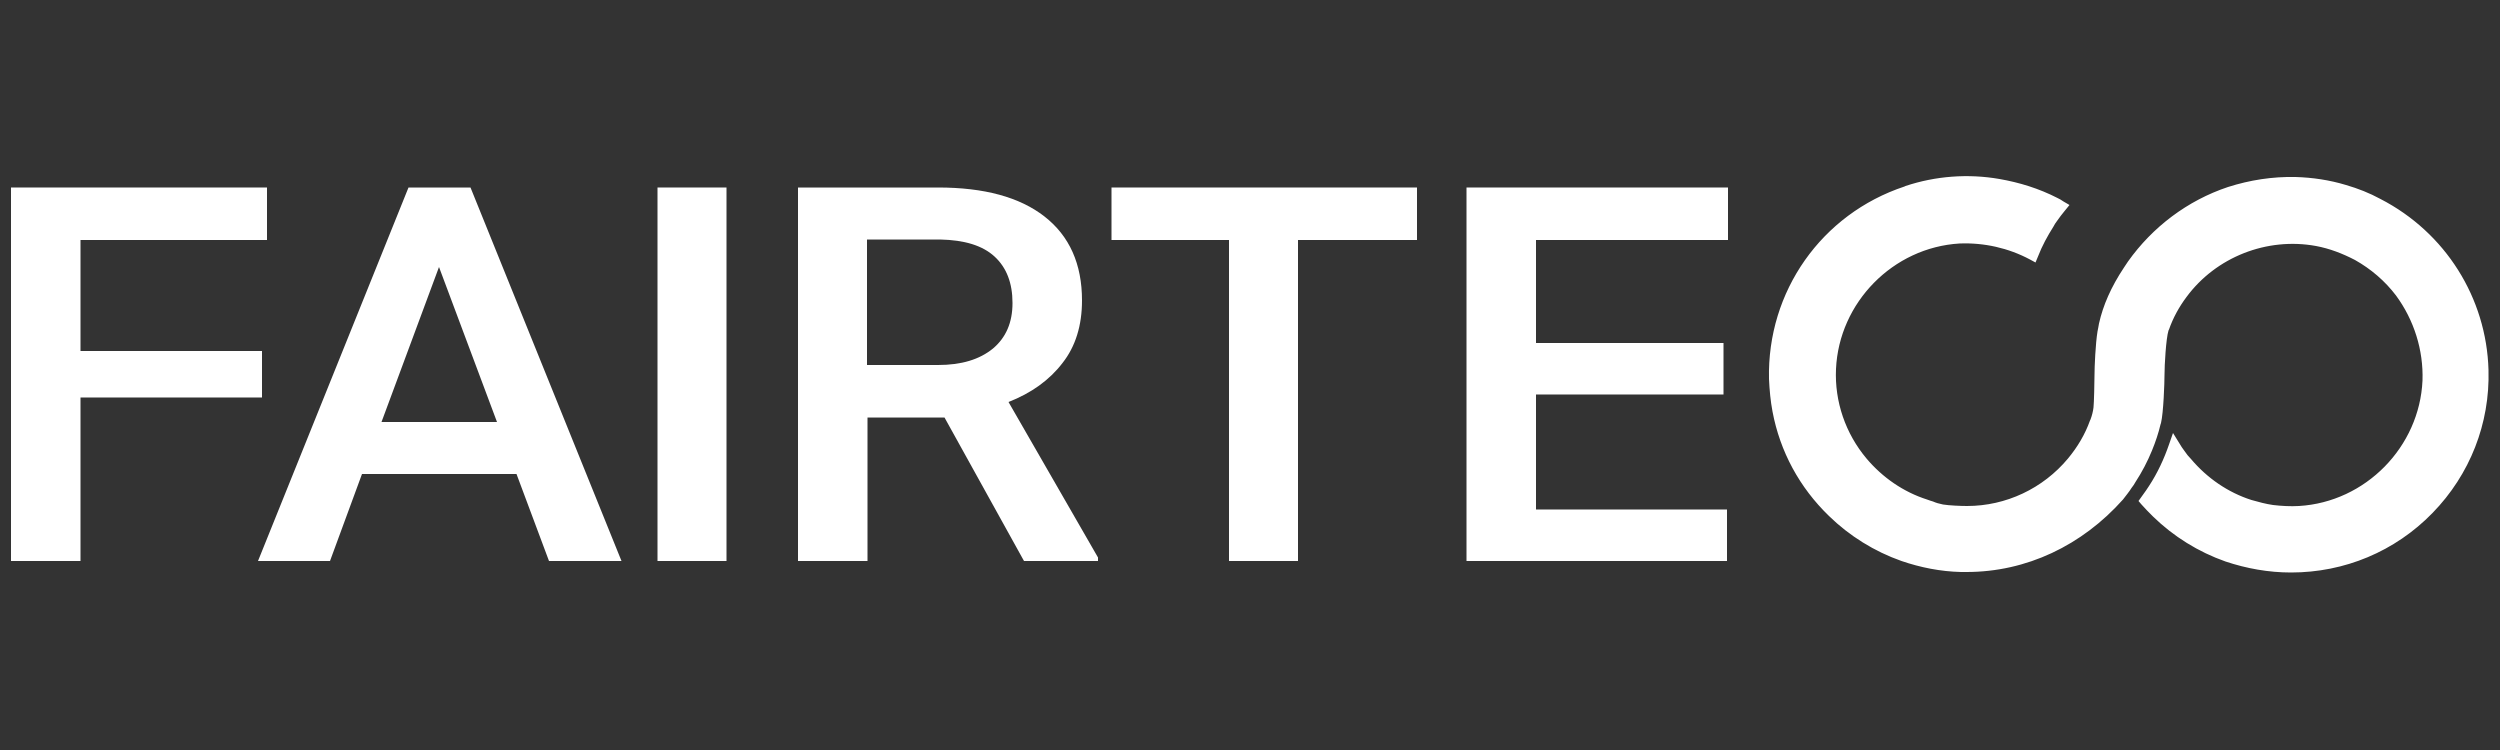 <?xml version="1.0" encoding="utf-8"?>
<!-- Generator: Adobe Illustrator 27.4.1, SVG Export Plug-In . SVG Version: 6.00 Build 0)  -->
<svg version="1.1" id="Vrstva_1" xmlns="http://www.w3.org/2000/svg" xmlns:xlink="http://www.w3.org/1999/xlink" x="0px" y="0px"
	 viewBox="0 0 500 150" style="enable-background:new 0 0 500 150;" xml:space="preserve">
<rect x="0" y="0" width="500" height="150" fill="#333333" stroke="none"/>
<style type="text/css">
	.st0{fill:#FFFFFF;}
</style>
<g>
	<polygon class="st0" points="52.4,79.5 16.1,79.5 16.1,112.2 2.2,112.2 2.2,37.5 53.4,37.5 53.4,48 16.1,48 16.1,70.2 52.4,70.2 	
		"/>
	<path class="st0" d="M103.3,94.8H72.4L66,112.2H51.6l30.1-74.7h12.4l30.2,74.7h-14.5L103.3,94.8z M76.3,84.4h23.1l-11.6-31
		L76.3,84.4z"/>
	<rect x="131.5" y="37.5" class="st0" width="13.8" height="74.7"/>
	<path class="st0" d="M188.9,83.5h-15.4v28.7h-13.9V37.5h28c9.2,0,16.3,1.9,21.3,5.8c5,3.9,7.5,9.5,7.5,16.8c0,5-1.3,9.2-3.9,12.5
		c-2.6,3.4-6.2,6-10.8,7.8l17.9,31.1v0.7h-14.8L188.9,83.5z M173.4,73h14.2c4.7,0,8.3-1.1,11-3.3c2.6-2.2,3.9-5.2,3.9-9.1
		c0-4-1.2-7.1-3.6-9.3c-2.4-2.2-6-3.3-10.9-3.4h-14.6V73z"/>
	<polygon class="st0" points="283.4,48 259.6,48 259.6,112.2 245.8,112.2 245.8,48 222.3,48 222.3,37.5 283.4,37.5 	"/>
	<polygon class="st0" points="344.7,78.9 307.2,78.9 307.2,101.9 345.4,101.9 345.4,112.2 293.3,112.2 293.3,37.5 345.6,37.5 
		345.6,48 307.2,48 307.2,68.6 344.7,68.6 	"/>
	<path class="st0" d="M475.3,40.7c-2.1-1.1-4.4-2-6.7-2.7c-3.1-0.9-6.4-1.5-9.8-1.5c-4.6-0.1-9,0.6-13.2,1.9
		c-7.9,2.6-14.7,7.8-19.4,14.5c-0.3,0.4-0.5,0.8-0.8,1.2c-2.1,3.3-3.9,6.9-4.8,10.8c-0.1,0.4-0.2,1.1-0.3,1.5
		c-0.3,2.3-0.5,6.9-0.5,8.5c0,0.9-0.1,5.7-0.2,6.7c-0.2,0.9-0.4,1.8-0.7,2.6c0,0,0,0,0,0c-1.1,3-2.7,5.7-4.6,8.1
		c-5,6.1-12.6,9.9-21.1,9.9c-1.3,0-3.7-0.1-4.9-0.3c-1.6-0.2-2-0.6-3.4-1c-5-1.6-9.4-4.6-12.6-8.5c-4.2-5-6.6-11.6-6.4-18.7
		c0.6-14,11.8-25.4,25.7-26.2c5.4-0.3,10.4,0.9,14.7,3.3c0.9-2.2,2-4.2,3.2-6.1c0.3-0.4,0.5-0.8,0.8-1.2c0.5-0.8,1.1-1.5,1.7-2.2
		c-0.4-0.2-0.8-0.4-1.2-0.6c-3.5-1.8-7.3-3.1-11.3-3.7c-2-0.3-4.1-0.5-6.3-0.5c-4.2,0-8.3,0.7-12.1,2h0c-15.6,5.2-26.7,20-26.3,37.4
		c0.1,2.1,0.3,4.3,0.7,6.3c1.5,7.9,5.5,14.9,11,20.3c4,3.9,8.8,6.9,14.1,8.8h0c3.6,1.3,7.5,2,11.6,2.1c12.5,0.3,23.6-5.3,30.9-14.2
		c0.6-0.7,1.1-1.4,1.7-2.2c0.3-0.4,0.5-0.8,0.8-1.2c1.2-1.9,2.3-4,3.2-6.1c0.7-1.7,1.3-3.5,1.8-5.4c0,0,0,0,0,0
		c0.4-1.8,0.6-7.5,0.6-9.3c0-1.8,0.3-7.5,0.9-9.2c0,0,0-0.1,0-0.1c0,0,0,0,0,0c0.9-2.5,2.2-4.9,3.7-7c5-6.7,13-11.1,22-11.1
		c1.7,0,3.4,0.2,5,0.5c2.9,0.5,5.6,1.5,8.1,2.9c3.4,1.9,6.3,4.4,8.6,7.4c3.7,4.9,5.8,11,5.6,17.7c-0.6,14-11.8,25.4-25.7,26.2
		c-1.9,0.1-3.7,0-5.4-0.2h0c-1.6-0.2-3.1-0.6-4.5-1c-5-1.6-9.4-4.6-12.6-8.5c-0.5-0.5-0.9-1.1-1.3-1.7c-0.4-0.5-0.7-1-1-1.5
		c-1,3.1-2.4,5.9-4.1,8.6c-0.3,0.4-0.5,0.8-0.8,1.2c-0.3,0.4-0.5,0.7-0.8,1.1c0.7,0.8,1.5,1.6,2.2,2.3c4,3.9,8.7,6.9,14.1,8.7
		c4,1.4,8.3,2.2,12.8,2.2c21.5,0,38.9-17.7,38.4-39.3C495.9,59.5,487.4,47,475.3,40.7"/>
	<path class="st0" d="M475.3,40.7c-2.1-1.1-4.4-2-6.7-2.7c-3.1-0.9-6.4-1.5-9.8-1.5c-4.6-0.1-9,0.6-13.2,1.9
		c-7.9,2.6-14.7,7.8-19.4,14.5c-0.3,0.4-0.5,0.8-0.8,1.2c-2.1,3.3-3.9,6.9-4.8,10.8c-0.1,0.4-0.2,1.1-0.3,1.5
		c-0.3,2.3-0.5,6.9-0.5,8.5c0,0.9-0.1,5.7-0.2,6.7c-0.2,0.9-0.4,1.8-0.7,2.6c0,0,0,0,0,0c-1.1,3-2.7,5.7-4.6,8.1
		c-5,6.1-12.6,9.9-21.1,9.9c-1.3,0-3.7-0.1-4.9-0.3c-1.6-0.2-2-0.6-3.4-1c-5-1.6-9.4-4.6-12.6-8.5c-4.2-5-6.6-11.6-6.4-18.7
		c0.6-14,11.8-25.4,25.7-26.2c5.4-0.3,10.4,0.9,14.7,3.3c0.9-2.2,2-4.2,3.2-6.1c0.3-0.4,0.5-0.8,0.8-1.2c0.5-0.8,1.1-1.5,1.7-2.2
		c-0.4-0.2-0.8-0.4-1.2-0.6c-3.5-1.8-7.3-3.1-11.3-3.7c-2-0.3-4.1-0.5-6.3-0.5c-4.2,0-8.3,0.7-12.1,2h0c-15.6,5.2-26.7,20-26.3,37.4
		c0.1,2.1,0.3,4.3,0.7,6.3c1.5,7.9,5.5,14.9,11,20.3c4,3.9,8.8,6.9,14.1,8.8h0c3.6,1.3,7.5,2,11.6,2.1c12.5,0.3,23.6-5.3,30.9-14.2
		c0.6-0.7,1.1-1.4,1.7-2.2c0.3-0.4,0.5-0.8,0.8-1.2c1.2-1.9,2.3-4,3.2-6.1c0.7-1.7,1.3-3.5,1.8-5.4c0,0,0,0,0,0
		c0.4-1.8,0.6-7.5,0.6-9.3c0-1.8,0.3-7.5,0.9-9.2c0,0,0-0.1,0-0.1c0,0,0,0,0,0c0.9-2.5,2.2-4.9,3.7-7c5-6.7,13-11.1,22-11.1
		c1.7,0,3.4,0.2,5,0.5c2.9,0.5,5.6,1.5,8.1,2.9c3.4,1.9,6.3,4.4,8.6,7.4c3.7,4.9,5.8,11,5.6,17.7c-0.6,14-11.8,25.4-25.7,26.2
		c-1.9,0.1-3.7,0-5.4-0.2h0c-1.6-0.2-3.1-0.6-4.5-1c-5-1.6-9.4-4.6-12.6-8.5c-0.5-0.5-0.9-1.1-1.3-1.7c-0.4-0.5-0.7-1-1-1.5
		c-1,3.1-2.4,5.9-4.1,8.6c-0.3,0.4-0.5,0.8-0.8,1.2c-0.3,0.4-0.5,0.7-0.8,1.1c0.7,0.8,1.5,1.6,2.2,2.3c4,3.9,8.7,6.9,14.1,8.7
		c4,1.4,8.3,2.2,12.8,2.2c21.5,0,38.9-17.7,38.4-39.3C495.9,59.5,487.4,47,475.3,40.7"/>
	<path class="st0" d="M393.3,114.4c-0.4,0-0.7,0-1.1,0c-4.1-0.1-8.1-0.9-11.9-2.2c-5.4-1.9-10.4-5-14.5-9
		c-5.9-5.7-9.8-12.9-11.3-20.9c-0.4-2.1-0.6-4.3-0.7-6.5c-0.4-17.5,10.5-33,27.1-38.5l0.2-0.1c6-2,12.5-2.5,18.8-1.4
		c4,0.7,7.9,1.9,11.6,3.8c0.4,0.2,0.8,0.4,1.2,0.7l1.2,0.7l-0.9,1.1c-0.6,0.7-1.1,1.4-1.6,2.1c-0.3,0.4-0.5,0.7-0.7,1.1
		c-1.2,1.9-2.3,3.9-3.1,6l-0.5,1.2l-1.1-0.6c-4.3-2.3-9.2-3.4-14.1-3.2c-13.3,0.8-24.1,11.8-24.7,25.1c-0.3,6.5,1.9,12.9,6.1,17.9
		c3.2,3.8,7.4,6.7,12.1,8.2c0.5,0.2,0.9,0.3,1.2,0.4c0.7,0.3,1.1,0.4,2,0.6c1.2,0.2,3.6,0.3,4.8,0.3c7.8,0,15.2-3.5,20.2-9.5
		c1.9-2.3,3.4-4.8,4.4-7.6l0.1-0.2c0.3-0.8,0.5-1.6,0.6-2.4c0.1-0.8,0.2-5.3,0.2-6.5c0-1.6,0.2-6.3,0.6-8.7c0.1-0.4,0.2-1.1,0.3-1.6
		c0.8-3.6,2.4-7.3,5-11.2c0.3-0.4,0.5-0.8,0.8-1.2c4.9-6.9,11.9-12.2,20-14.9c4.4-1.4,8.9-2.1,13.5-2c3.4,0.1,6.8,0.6,10.1,1.6
		c2.4,0.7,4.7,1.6,6.9,2.8c13,6.7,21.2,19.8,21.6,34.2c0.3,10.7-3.7,20.9-11.2,28.6c-7.5,7.7-17.6,11.9-28.3,11.9
		c-4.5,0-8.9-0.8-13.1-2.2c-5.4-1.9-10.4-5-14.5-9c-0.8-0.8-1.6-1.6-2.3-2.4l-0.6-0.7l1.5-2.1c0.2-0.3,0.4-0.6,0.6-0.9
		c1.7-2.6,3-5.4,4-8.3l0.8-2.3l1.3,2.1c0.3,0.5,0.6,1,1,1.5c0.4,0.6,0.8,1.1,1.3,1.6c3.2,3.8,7.4,6.7,12.1,8.2
		c1.4,0.4,2.9,0.8,4.3,1c1.7,0.2,3.5,0.3,5.2,0.2c13.3-0.8,24.1-11.8,24.7-25.1c0.2-6.1-1.7-12.1-5.3-17c-2.2-2.9-5-5.3-8.2-7.1
		c-2.5-1.3-5.1-2.3-7.8-2.8c-9.8-1.8-20,2.2-25.9,10.2c-1.5,2-2.7,4.2-3.5,6.5l-0.1,0.2c-0.5,1.6-0.8,6.9-0.8,8.9
		c0,1.5-0.2,7.5-0.7,9.6l-0.1,0.3c-0.4,1.7-1,3.5-1.7,5.2c-0.9,2.2-2,4.3-3.3,6.3c-0.2,0.4-0.5,0.8-0.8,1.2
		c-0.5,0.8-1.1,1.5-1.7,2.3C416.4,109.1,405.3,114.4,393.3,114.4z M381.3,39.6c-15.5,5.2-25.7,19.8-25.3,36.2c0,2.1,0.3,4.1,0.7,6.1
		c1.4,7.5,5.1,14.3,10.7,19.7c3.9,3.8,8.6,6.7,13.7,8.5c3.6,1.3,7.4,2,11.2,2.1c0.3,0,0.7,0,1,0c11.3,0,21.8-5,29-13.8
		c0.6-0.7,1.1-1.4,1.6-2.1c0.3-0.4,0.5-0.7,0.7-1.1c1.2-1.9,2.3-3.9,3.1-6c0.7-1.7,1.3-3.5,1.7-5.2l0.1-0.2c0.4-1.8,0.5-6.9,0.5-8.8
		c0-1.5,0.2-7.5,0.9-9.6c1-2.7,2.3-5.2,4-7.4c6.4-8.6,17.5-13,28.2-11.1c3,0.5,5.8,1.6,8.5,3c3.5,1.9,6.5,4.5,9,7.7
		c4,5.3,6.1,11.8,5.8,18.4c-0.6,14.5-12.4,26.5-26.8,27.3c-1.9,0.1-3.8,0-5.7-0.2c-1.6-0.2-3.2-0.6-4.7-1.1
		c-5.1-1.6-9.7-4.7-13.2-8.9c-0.4-0.5-0.8-1-1.2-1.5c-0.9,2.3-2.1,4.6-3.5,6.7c-0.2,0.3-0.4,0.6-0.6,0.9l-0.5,0.7
		c0.5,0.6,1,1.1,1.6,1.6c3.9,3.8,8.6,6.7,13.6,8.5c4,1.4,8.1,2.1,12.4,2.1c10.1,0,19.6-4,26.7-11.2c7.1-7.2,10.8-16.8,10.6-26.9
		c-0.3-13.6-8.1-26-20.3-32.3l0,0c-2.1-1.1-4.2-1.9-6.5-2.6c-3.1-0.9-6.3-1.4-9.5-1.5c-4.5-0.1-8.7,0.5-12.8,1.9
		c-7.6,2.5-14.2,7.5-18.8,14c-0.3,0.4-0.5,0.7-0.8,1.1c-2.4,3.7-3.9,7.1-4.7,10.5c-0.1,0.4-0.2,1-0.2,1.4c-0.3,2.2-0.5,6.8-0.5,8.4
		c0,0.4-0.1,5.7-0.2,6.9c-0.2,0.9-0.4,1.8-0.7,2.6l-0.1,0.3c-1.1,3-2.7,5.8-4.8,8.3c-5.4,6.6-13.4,10.3-22,10.3
		c-1.3,0-3.8-0.1-5.1-0.3c-1.2-0.2-1.8-0.4-2.5-0.7c-0.3-0.1-0.7-0.3-1.1-0.4c-5.1-1.6-9.7-4.7-13.2-8.9c-4.6-5.4-6.9-12.3-6.6-19.4
		c0.6-14.5,12.3-26.5,26.8-27.3c5-0.3,9.8,0.7,14.2,2.9c0.8-1.8,1.8-3.5,2.8-5.2c0.2-0.4,0.5-0.8,0.8-1.2c0.3-0.4,0.6-0.8,0.9-1.2
		c-3.4-1.8-7.1-3-10.9-3.6c-6-1-12.1-0.5-17.9,1.4L381.3,39.6z"/>
</g>
</svg>
